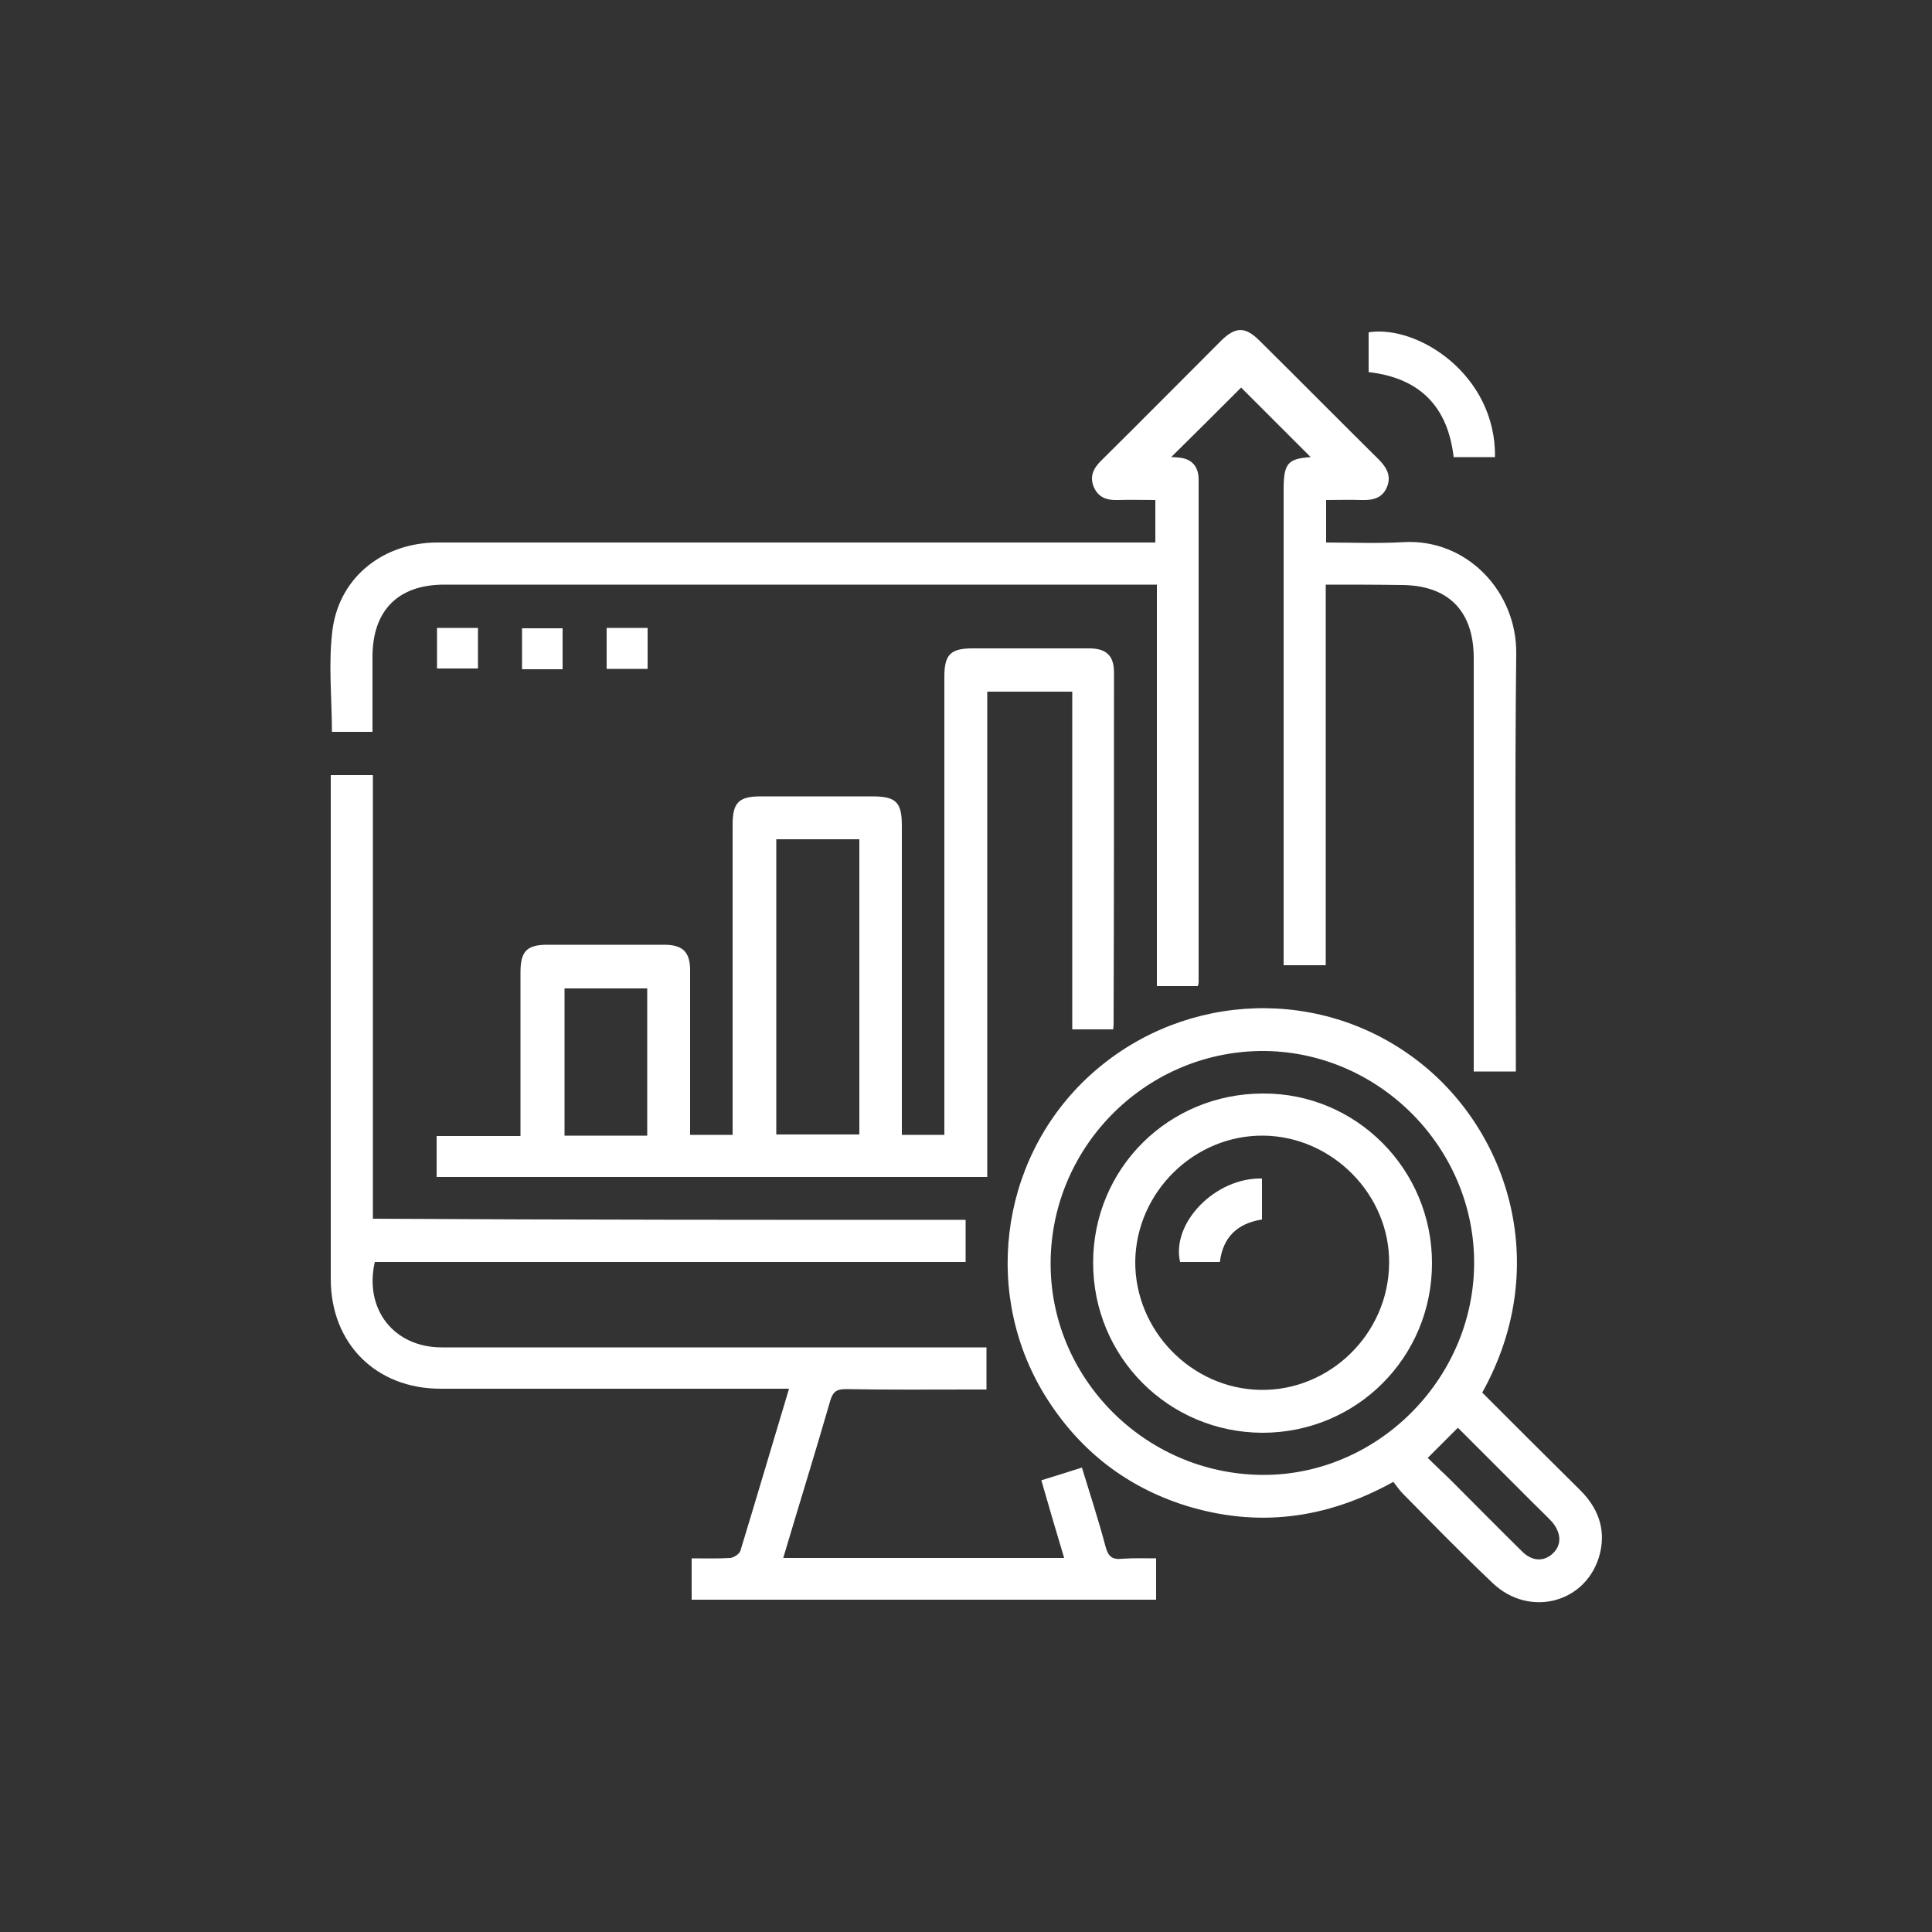 <?xml version="1.0" encoding="utf-8"?>
<!-- Generator: Adobe Illustrator 27.2.0, SVG Export Plug-In . SVG Version: 6.00 Build 0)  -->
<svg version="1.1" xmlns="http://www.w3.org/2000/svg" xmlns:xlink="http://www.w3.org/1999/xlink" x="0px" y="0px"
	 viewBox="0 0 50 50" style="enable-background:new 0 0 50 50;" xml:space="preserve">
<rect x="0" y="0" width="50" height="50" fill="#333333" stroke="none"/>
<style type="text/css">
	.st0{display:none;}
	.st1{display:inline;}
	.st2{fill:#FFFFFF;}
</style>
<g id="圖層_1" class="st0">
	<g class="st1">
		<path d="M28.35,36.14c0-0.31,0-0.57,0-0.84c0-0.54,0.17-0.77,0.56-0.77c0.38,0.01,0.54,0.24,0.54,0.78c0,0.26,0,0.52,0,0.82
			c2.16-0.15,4.01-0.92,5.66-2.33c-0.26-0.25-0.51-0.47-0.74-0.7c-0.26-0.27-0.26-0.59-0.03-0.82c0.23-0.23,0.55-0.21,0.82,0.05
			c0.23,0.22,0.45,0.46,0.67,0.68c1.14-0.84,2.48-4.08,2.32-5.61c-0.31,0-0.63,0-0.95,0c-0.38,0-0.61-0.21-0.61-0.54
			c0-0.34,0.22-0.55,0.6-0.55c0.32,0,0.64,0,1,0c-0.14-2.15-0.91-4-2.32-5.65c-0.25,0.25-0.47,0.49-0.7,0.72
			c-0.27,0.26-0.59,0.28-0.82,0.06c-0.24-0.23-0.23-0.57,0.05-0.84c0.22-0.23,0.46-0.44,0.72-0.69c-1.64-1.42-3.49-2.18-5.66-2.33
			c0,0.35,0,0.66,0,0.98c0,0.41-0.21,0.63-0.56,0.63c-0.33-0.01-0.53-0.23-0.53-0.62c0-0.32,0-0.63,0-0.98
			c-1.14,0.04-2.18,0.31-3.18,0.74c-0.17,0.07-0.33,0.16-0.5,0.23c-0.35,0.16-0.64,0.07-0.79-0.22c-0.15-0.29-0.04-0.6,0.29-0.77
			c0.95-0.49,1.95-0.83,3.01-0.98c3.42-0.5,6.43,0.4,8.95,2.77c1.68,1.58,2.69,3.56,3.04,5.84c0.52,3.44-0.43,6.45-2.83,8.96
			c-1.55,1.62-3.49,2.59-5.7,2.97c-2.23,0.38-4.36,0.06-6.39-0.94c-0.4-0.2-0.53-0.5-0.35-0.82c0.16-0.28,0.45-0.37,0.8-0.19
			c0.94,0.47,1.92,0.77,2.96,0.91C27.87,36.11,28.09,36.12,28.35,36.14z"/>
		<path d="M17.96,26.31c1.79,0,3.58,0,5.38,0c0.27,0,0.5,0.08,0.57,0.34c0.04,0.18,0,0.41-0.09,0.56c-0.07,0.11-0.29,0.19-0.44,0.19
			c-3.63,0.01-7.26,0.01-10.89,0.01c-0.35,0-0.58-0.21-0.58-0.53c-0.01-0.34,0.22-0.56,0.59-0.56
			C14.31,26.31,16.14,26.31,17.96,26.31z"/>
		<path d="M19.95,24.11c-1.39,0-2.79,0-4.18,0c-0.27,0-0.5-0.11-0.54-0.37c-0.03-0.18,0.05-0.42,0.15-0.58
			c0.06-0.09,0.26-0.14,0.4-0.14c2.77-0.01,5.55-0.01,8.32,0c0.37,0,0.61,0.22,0.61,0.55c0,0.32-0.24,0.54-0.61,0.54
			C22.71,24.12,21.33,24.11,19.95,24.11z"/>
		<path d="M19.93,30.7c-1.38,0-2.76,0-4.15,0c-0.46,0-0.76-0.41-0.53-0.78c0.1-0.15,0.34-0.3,0.51-0.3
			c2.79-0.02,5.57-0.01,8.36-0.01c0.35,0,0.58,0.23,0.59,0.54c0.01,0.32-0.24,0.55-0.6,0.55C22.71,30.7,21.32,30.7,19.93,30.7z"/>
		<path d="M21.97,19.73c0.96,0,1.92,0,2.88,0c0.4,0,0.64,0.2,0.64,0.54c0,0.34-0.23,0.55-0.64,0.55c-1.92,0-3.83,0-5.75,0
			c-0.4,0-0.63-0.21-0.62-0.56c0.01-0.33,0.23-0.53,0.62-0.53C20.05,19.73,21.01,19.73,21.97,19.73z"/>
		<path d="M21.98,33.99c-0.94,0-1.87,0-2.81,0c-0.47,0-0.7-0.19-0.7-0.56c0-0.35,0.24-0.54,0.68-0.54c1.88,0,3.77,0,5.65,0
			c0.44,0,0.68,0.19,0.68,0.54c0.01,0.36-0.24,0.56-0.7,0.56C23.85,33.99,22.92,33.99,21.98,33.99z"/>
		<path d="M33.56,22.21c-0.24-0.25-0.58-0.22-0.9,0.09c-0.8,0.8-1.6,1.59-2.4,2.4c-0.18,0.18-0.32,0.24-0.58,0.15
			c-1.31-0.48-2.69,0.25-2.95,1.56c-0.11,0.54-0.03,1.07,0.26,1.6c-0.16,0.14-0.3,0.26-0.43,0.39c-0.22,0.24-0.21,0.56-0.01,0.77
			c0.21,0.22,0.54,0.22,0.8,0c0.07-0.06,0.14-0.12,0.19-0.19c0.15-0.21,0.32-0.21,0.56-0.12c1.32,0.48,2.68-0.25,2.95-1.56
			c0.11-0.55,0.01-1.08-0.24-1.58c0.46-0.45,0.9-0.89,1.33-1.32c0.44-0.44,0.87-0.87,1.31-1.31C33.76,22.78,33.79,22.46,33.56,22.21
			z M28.9,27.89c-0.66,0-1.11-0.43-1.1-1.05c0.01-0.61,0.45-1.01,1.09-1.01c0.66,0,1.11,0.43,1.1,1.05
			C29.98,27.48,29.55,27.89,28.9,27.89z"/>
	</g>
	<g class="st1">
		<path d="M25.59,41.25c-0.37,0-0.66,0.29-0.67,0.66c0,0.19,0.06,0.37,0.19,0.49c0.13,0.13,0.3,0.2,0.48,0.2c0,0,0,0,0,0
			c0.38,0,0.66-0.29,0.67-0.66c0-0.19-0.06-0.37-0.19-0.49C25.96,41.32,25.78,41.24,25.59,41.25z"/>
		<path d="M39,26.8c-0.02-0.21-0.1-0.38-0.25-0.49c-0.15-0.11-0.34-0.16-0.55-0.12c-0.38,0.07-0.61,0.43-0.54,0.85
			c0.2,1.16,0.22,2.36,0.06,3.57c-0.31,2.36-1.24,4.48-2.77,6.29c-0.3,0.35-0.62,0.68-0.97,1.03c-0.1,0.1-0.21,0.21-0.31,0.31
			c-0.7-3.07-2.45-5.12-5.34-6.24c1.25-1.04,1.6-2.26,1.68-3.11c0.11-1.23-0.3-2.51-1.07-3.36c-1.57-1.72-4.12-2.02-5.93-0.69
			c-0.97,0.71-1.57,1.63-1.77,2.72c-0.33,1.75,0.22,3.24,1.63,4.43c-2.92,1.14-4.67,3.17-5.35,6.21c-3.23-2.96-4.58-6.69-4.01-11.08
			c0.07-0.52-0.13-0.87-0.53-0.94c-0.19-0.03-0.37,0-0.51,0.1c-0.17,0.12-0.28,0.33-0.32,0.6c-0.23,1.47-0.23,2.9,0,4.26
			c0.58,3.48,2.26,6.35,4.98,8.52c1.73,1.38,3.76,2.29,6.03,2.71c0.5,0.09,0.86-0.09,0.94-0.48c0.04-0.2,0.02-0.37-0.08-0.52
			c-0.11-0.17-0.32-0.29-0.61-0.34c-1.56-0.3-2.92-0.81-4.13-1.56c-0.12-0.07-0.22-0.13-0.29-0.17c-0.11-0.06-0.19-0.11-0.2-0.14
			c-0.02-0.05,0.01-0.18,0.04-0.36c0.01-0.06,0.02-0.13,0.03-0.2c0.59-3.72,4-6.18,7.75-5.62c2.88,0.43,5.05,2.49,5.66,5.37
			c0.03,0.12,0.05,0.23,0.07,0.32c0.06,0.24,0.09,0.4,0.07,0.47c-0.02,0.05-0.12,0.11-0.3,0.21c-0.1,0.05-0.22,0.12-0.36,0.21
			c-1.19,0.72-2.56,1.21-4.06,1.48c-0.28,0.05-0.49,0.21-0.59,0.43c-0.09,0.2-0.06,0.43,0.06,0.62c0.16,0.25,0.4,0.31,0.59,0.31
			c0.11,0,0.21-0.02,0.27-0.03c3.46-0.66,6.28-2.38,8.38-5.1c1.68-2.17,2.6-4.66,2.75-7.39c0.05-0.82-0.03-1.66-0.1-2.46
			C39.04,27.22,39.02,27.01,39,26.8z M28.69,28.47c0,0.82-0.33,1.59-0.92,2.18c-0.59,0.58-1.36,0.91-2.16,0.91c0,0-0.01,0-0.02,0
			c-0.82,0-1.59-0.34-2.18-0.93c-0.59-0.59-0.9-1.37-0.9-2.17c0.01-1.69,1.4-3.07,3.08-3.07c0,0,0.01,0,0.01,0
			c0.81,0,1.58,0.32,2.17,0.91C28.36,26.89,28.69,27.66,28.69,28.47z"/>
		<path d="M19.85,16.3c0.77,0.74,1.53,1.48,2.17,2.11c0.05,0.05,0.1,0.12,0.14,0.18c0,0.01,0.01,0.01,0.01,0.02l-0.01,0.05
			c-0.01,0.05-0.02,0.09-0.03,0.13c-0.05,0.29-0.1,0.59-0.15,0.88c-0.12,0.7-0.24,1.42-0.36,2.12c-0.04,0.23-0.06,0.57,0.27,0.8
			c0.13,0.09,0.25,0.12,0.37,0.12c0.17,0,0.33-0.07,0.47-0.14c0.37-0.2,0.74-0.39,1.11-0.58c0.5-0.26,1.03-0.54,1.54-0.81
			c0.18-0.1,0.29-0.1,0.45-0.01c0.85,0.46,1.77,0.96,2.71,1.42c0.2,0.1,0.57,0.11,0.78-0.03c0.19-0.12,0.29-0.48,0.26-0.71
			c-0.13-0.89-0.29-1.86-0.51-3.05c-0.03-0.18,0-0.27,0.13-0.4c0.69-0.66,1.47-1.41,2.21-2.17c0.16-0.16,0.28-0.5,0.2-0.73
			c-0.07-0.23-0.37-0.43-0.59-0.47c-0.96-0.17-1.97-0.32-3.09-0.47c-0.17-0.02-0.23-0.07-0.31-0.23c-0.21-0.43-0.42-0.86-0.63-1.29
			c-0.23-0.46-0.46-0.93-0.68-1.39c-0.12-0.24-0.3-0.52-0.7-0.52c0,0,0,0,0,0c-0.4,0-0.59,0.29-0.7,0.51
			c-0.49,1.02-0.93,1.91-1.35,2.73c-0.04,0.07-0.15,0.16-0.24,0.17c-1,0.17-2.03,0.32-3.05,0.46c-0.27,0.04-0.57,0.12-0.69,0.47
			C19.44,15.85,19.65,16.11,19.85,16.3z M27.66,18.76c0.11,0.5,0.19,1.01,0.27,1.55c0.02,0.15,0.05,0.3,0.07,0.45l-0.06-0.03
			c-0.2-0.1-0.38-0.2-0.57-0.29c-0.11-0.06-0.23-0.12-0.35-0.18c-0.32-0.16-0.64-0.33-0.96-0.51c-0.32-0.18-0.63-0.18-0.96,0
			c-0.49,0.27-0.99,0.53-1.51,0.8c-0.14,0.07-0.28,0.15-0.43,0.22l0.05-0.28c0.08-0.5,0.16-0.97,0.24-1.43l0.01-0.09
			c0.02-0.11,0.04-0.22,0.06-0.33c0.08-0.35,0-0.64-0.27-0.92c-0.4-0.41-0.8-0.84-1.18-1.25c-0.09-0.1-0.19-0.2-0.28-0.31l0.06-0.01
			c0.4-0.06,0.84-0.13,1.27-0.19c0.02,0,0.03,0,0.05,0c0.03,0,0.06,0,0.09-0.01c0.18-0.03,0.33-0.06,0.46-0.07
			c0.62-0.09,0.66-0.12,1.02-0.87l0.09-0.18c0.19-0.38,0.37-0.76,0.57-1.16l0.16-0.33c0.06,0.12,0.12,0.23,0.18,0.34
			c0.22,0.42,0.42,0.82,0.59,1.23c0.27,0.68,0.7,1,1.39,1.02c0.4,0.01,0.8,0.08,1.2,0.15c0.15,0.03,0.3,0.05,0.45,0.08
			c-0.09,0.1-0.18,0.2-0.27,0.3c-0.35,0.38-0.71,0.77-1.08,1.14C27.67,17.95,27.56,18.3,27.66,18.76z"/>
		<path d="M12.87,21.43c0.07,0.07,0.12,0.22,0.11,0.31c-0.1,0.72-0.23,1.48-0.39,2.31c-0.04,0.21-0.06,0.52,0.24,0.77
			c0.31,0.25,0.63,0.13,0.84,0.02c0.32-0.17,0.64-0.34,0.96-0.5c0.37-0.2,0.75-0.39,1.12-0.59c0.12-0.07,0.2-0.07,0.33,0
			c0.42,0.23,0.86,0.46,1.28,0.68c0.28,0.15,0.55,0.29,0.83,0.44c0.17,0.09,0.31,0.12,0.42,0.12c0.2,0,0.33-0.11,0.4-0.19
			c0.15-0.19,0.24-0.48,0.21-0.7c-0.06-0.45-0.14-0.9-0.21-1.33c-0.06-0.33-0.12-0.68-0.17-1.02c-0.01-0.09,0.03-0.23,0.09-0.29
			c0.53-0.54,1.08-1.07,1.62-1.59l0.08-0.08h0c0.38-0.37,0.3-0.66,0.21-0.8c-0.13-0.22-0.39-0.41-0.62-0.45
			c-0.67-0.13-1.38-0.23-2.33-0.35c-0.15-0.02-0.21-0.06-0.28-0.21l-0.07-0.16c-0.3-0.63-0.62-1.29-0.96-1.92
			c-0.08-0.15-0.2-0.25-0.34-0.37c-0.06-0.06-0.13-0.12-0.21-0.19l-0.09-0.09l-0.1,0.09c-0.07,0.07-0.14,0.12-0.21,0.18
			c-0.14,0.11-0.28,0.22-0.36,0.36c-0.22,0.42-0.43,0.84-0.64,1.26c-0.14,0.29-0.28,0.58-0.43,0.87c-0.04,0.08-0.13,0.15-0.17,0.16
			c-0.81,0.13-1.61,0.24-2.35,0.34c-0.27,0.04-0.6,0.13-0.71,0.5c-0.12,0.37,0.1,0.63,0.27,0.8C11.79,20.35,12.34,20.88,12.87,21.43
			z M17.41,21.62c0.07,0.37,0.13,0.75,0.2,1.15c0.01,0.09,0.03,0.17,0.04,0.26c-0.08-0.04-0.16-0.08-0.23-0.12
			c-0.34-0.18-0.66-0.34-0.97-0.52c-0.37-0.21-0.71-0.21-1.08,0c-0.31,0.18-0.63,0.35-0.97,0.52c-0.08,0.04-0.15,0.08-0.23,0.12
			c0.01-0.08,0.03-0.17,0.04-0.25c0.06-0.38,0.11-0.74,0.19-1.09c0.09-0.41,0-0.72-0.3-1c-0.27-0.26-0.53-0.53-0.79-0.82
			c-0.05-0.06-0.11-0.11-0.16-0.17c0.08-0.01,0.15-0.02,0.23-0.04c0.39-0.06,0.8-0.13,1.2-0.18c0.32-0.04,0.54-0.21,0.69-0.52
			c0.17-0.35,0.34-0.7,0.52-1.07c0.04-0.08,0.08-0.16,0.12-0.25l0.05,0.1c0.12,0.23,0.23,0.45,0.34,0.67
			c0.05,0.11,0.1,0.2,0.14,0.29c0.33,0.68,0.37,0.71,1.06,0.81c0.13,0.02,0.29,0.04,0.48,0.07c0.22,0.04,0.45,0.07,0.67,0.1
			l0.05,0.01c-0.06,0.06-0.11,0.12-0.17,0.18c-0.28,0.3-0.55,0.58-0.84,0.85C17.43,20.97,17.34,21.25,17.41,21.62z"/>
		<path d="M40.21,18.98c-0.13-0.21-0.4-0.4-0.63-0.44c-0.81-0.15-1.63-0.26-2.33-0.35c-0.15-0.02-0.2-0.06-0.27-0.18
			c-0.15-0.32-0.31-0.64-0.47-0.95c-0.18-0.37-0.37-0.75-0.55-1.12c-0.16-0.33-0.38-0.49-0.68-0.49c-0.3,0-0.53,0.16-0.69,0.48
			c-0.32,0.67-0.66,1.35-1.04,2.1c-0.04,0.07-0.13,0.15-0.18,0.16c-0.78,0.13-1.56,0.24-2.35,0.34c-0.26,0.04-0.57,0.12-0.7,0.47
			c-0.14,0.38,0.08,0.66,0.27,0.83c0.59,0.57,1.13,1.08,1.65,1.62c0.06,0.07,0.11,0.22,0.1,0.31c-0.1,0.69-0.22,1.43-0.38,2.24
			c-0.05,0.28-0.07,0.59,0.24,0.83c0.35,0.27,0.7,0.08,0.87-0.01c0.24-0.13,0.48-0.25,0.72-0.38c0.42-0.22,0.85-0.44,1.27-0.68
			c0.16-0.09,0.27-0.09,0.45,0.01c0.56,0.31,1.15,0.61,1.71,0.91l0.25,0.13c0.1,0.05,0.2,0.09,0.28,0.12
			c0.03,0.01,0.06,0.02,0.08,0.03l0.03,0.01l0.03,0c0,0,0,0,0,0c0.23,0,0.43-0.09,0.57-0.25c0.13-0.16,0.19-0.37,0.15-0.58
			l-0.07-0.43c-0.1-0.63-0.21-1.28-0.34-1.92c-0.04-0.18,0-0.27,0.13-0.4c0.33-0.32,0.67-0.65,0.99-0.96
			c0.22-0.22,0.45-0.44,0.67-0.65v0C40.38,19.41,40.3,19.12,40.21,18.98z M37.08,20.7c-0.28,0.26-0.37,0.56-0.29,0.94
			c0.07,0.36,0.13,0.73,0.2,1.11c0.01,0.09,0.03,0.17,0.04,0.26c-0.08-0.04-0.16-0.08-0.23-0.12c-0.34-0.17-0.66-0.34-0.97-0.52
			c-0.37-0.21-0.72-0.22-1.08,0c-0.31,0.18-0.63,0.35-0.97,0.52c-0.08,0.04-0.15,0.08-0.23,0.12c0.01-0.08,0.03-0.17,0.04-0.25
			c0.06-0.38,0.11-0.74,0.19-1.09c0.09-0.42-0.01-0.73-0.32-1.03c-0.27-0.25-0.52-0.52-0.78-0.8c-0.05-0.06-0.1-0.11-0.15-0.17
			c0.08-0.01,0.16-0.02,0.24-0.04c0.4-0.06,0.82-0.13,1.23-0.18c0.3-0.04,0.5-0.19,0.64-0.48c0.17-0.36,0.35-0.72,0.54-1.1
			l0.12-0.24l0.05,0.09c0.12,0.24,0.23,0.46,0.34,0.68c0.06,0.11,0.1,0.21,0.14,0.29c0.33,0.68,0.37,0.71,1.06,0.8
			c0.13,0.02,0.28,0.04,0.47,0.07c0.22,0.04,0.45,0.07,0.68,0.1l0.06,0.01c-0.06,0.06-0.12,0.12-0.17,0.18
			C37.63,20.17,37.36,20.44,37.08,20.7L37.08,20.7z"/>
	</g>
	<g class="st1">
		<path d="M33.81,23.02c-1.1,0-2.18,0-3.26,0c-0.11-1.26-0.97-2.15-2.08-2.18c-1.29-0.03-2.14,0.75-2.35,2.17c-0.71,0-1.42,0-2.17,0
			c0-0.91,0-1.81,0-2.72c-0.36,0-0.67,0-0.99,0c-0.69-0.01-1.2-0.49-1.19-1.11c0.01-0.62,0.5-1.07,1.18-1.09c0.33-0.01,0.66,0,1,0
			c0-1.65,0-3.27,0-4.91c-1.13-0.11-2.75-0.01-3.77,0.23c-4.51,1.07-7.7,4.63-8.21,9.23c-0.32,2.92,0.49,5.53,2.32,7.82
			c0.79,0.99,1.77,1.79,2.78,2.53c0.68,0.5,1.01,1.04,0.87,1.88c-0.03,0.2-0.06,0.34-0.26,0.45c-0.59,0.33-0.88,0.85-0.84,1.53
			c0.04,0.64,0.37,1.08,0.93,1.38c0.08,0.04,0.16,0.08,0.24,0.12c-0.22,0.96,0.05,1.68,0.95,2.12c0.08,0.04,0.12,0.18,0.14,0.29
			c0.34,1.79,1.91,3.11,3.73,3.12c1.89,0.01,3.46-1.28,3.82-3.13c0.02-0.12,0.13-0.26,0.24-0.32c0.38-0.22,0.71-0.5,0.81-0.93
			c0.09-0.36,0.07-0.75,0.11-1.19c0.03-0.02,0.13-0.06,0.23-0.12c1.03-0.56,1.21-2.01,0.25-2.68c-0.44-0.31-0.53-0.63-0.49-1.09
			c0.01-0.15-0.02-0.3,0.01-0.44c0.03-0.14,0.09-0.31,0.19-0.4c0.44-0.38,0.88-0.76,1.35-1.11c2.27-1.73,3.78-3.93,4.31-6.76
			C33.82,24.82,33.86,23.94,33.81,23.02z M22.85,14.27c0,0.91,0,1.8,0,2.71c-0.69,0.04-1.27,0.29-1.7,0.83
			c-0.36,0.44-0.51,0.96-0.49,1.53c0.04,1.09,0.87,1.89,2.18,2.08c0,0.52,0,1.04,0,1.62c-0.35,0-0.71,0-1.07,0
			c-0.35,0-0.71,0-1.08,0c-0.05-0.72-0.31-1.31-0.88-1.75c-0.46-0.35-0.97-0.48-1.54-0.45c-1.06,0.07-1.87,0.93-2.01,2.17
			c-1.06,0-2.11,0-3.17,0C13.12,18.96,17,14.06,22.85,14.27z M16.3,30.93c-2.05-1.78-3.13-4.05-3.29-6.8c1.46,0,2.9,0,4.37,0
			c0-0.37,0-0.7,0-1.03c0.01-0.67,0.47-1.17,1.09-1.17c0.61-0.01,1.09,0.49,1.1,1.16c0.01,0.33,0,0.66,0,1.03c1.1,0,2.18,0,3.27,0
			c0,0.75,0,1.46,0,2.18c-1.42,0.19-2.21,1.05-2.17,2.35c0.03,1.11,0.92,1.97,2.17,2.08c0,1.44,0,2.89,0,4.36c-1.28,0-2.53,0-3.82,0
			c0-0.49-0.02-0.97,0.01-1.44c0.02-0.35-0.11-0.56-0.38-0.77C17.85,32.24,17.06,31.6,16.3,30.93z M22.89,42.77
			c-1.28,0.02-2.44-0.92-2.68-2.18c1.78,0,3.54,0,5.3,0C25.34,41.79,24.17,42.75,22.89,42.77z M26.61,39.19
			c-0.1,0.14-0.33,0.28-0.51,0.28c-2.16,0.02-4.32,0.02-6.48,0.01c-0.35,0-0.59-0.24-0.6-0.54c-0.01-0.31,0.25-0.55,0.61-0.56
			c1.07-0.01,2.15,0,3.22,0c1.06,0,2.12,0,3.19,0C26.56,38.39,26.87,38.82,26.61,39.19z M27.79,36.75
			c-0.01,0.31-0.26,0.53-0.63,0.54c-0.08,0-0.16,0-0.24,0c-1.67,0-3.33,0-5,0c-1.05,0-2.1,0-3.15,0c-0.09,0-0.18,0.01-0.27,0
			c-0.32-0.03-0.56-0.25-0.56-0.54c-0.01-0.3,0.24-0.53,0.58-0.55c0.16-0.01,0.32,0,0.48,0c1.3,0,2.6,0,3.91,0c1.42,0,2.83,0,4.25,0
			C27.54,36.19,27.8,36.43,27.79,36.75z M31.68,28.08c-0.65,1.28-1.58,2.34-2.7,3.23c-0.69,0.55-1.36,1.12-2.05,1.66
			c-0.18,0.14-0.25,0.29-0.24,0.52c0.02,0.51,0,1.03,0,1.58c-0.92,0-1.81,0-2.73,0c0-1.81,0-3.62,0-5.47c-0.35,0-0.67,0-0.98,0
			c-0.71-0.01-1.23-0.48-1.22-1.11c0.01-0.63,0.51-1.08,1.21-1.08c0.31,0,0.62,0,0.96,0c0-1.09,0-2.17,0-3.28c1.11,0,2.19,0,3.31,0
			c0-0.35,0-0.67,0-0.98c0.01-0.72,0.48-1.23,1.11-1.22c0.63,0.01,1.08,0.51,1.08,1.21c0,0.31,0,0.62,0,0.97c1.09,0,2.17,0,3.26,0
			C32.66,25.54,32.31,26.85,31.68,28.08z"/>
		<path d="M39.31,11.52c0-0.96-0.71-1.66-1.67-1.66c-2.55,0-5.09,0-7.64,0c-0.95,0-1.65,0.71-1.66,1.67c0,0.35,0,0.7,0,1.05
			c-1.24,0.12-2.11,0.92-2.19,1.98c-0.04,0.55,0.07,1.06,0.4,1.52c0.44,0.6,1.05,0.88,1.8,0.94c0,0.92,0,1.81,0,2.71
			c1.46,0,2.89,0,4.37,0c0-0.34,0-0.64,0-0.95c0.01-0.72,0.46-1.23,1.1-1.23c0.64,0,1.09,0.51,1.1,1.23c0,0.31,0,0.63,0,0.96
			c0.94,0,1.83,0,2.72,0c0.96,0,1.66-0.71,1.66-1.67C39.31,15.89,39.31,13.7,39.31,11.52z M38.22,17.86c0,0.6-0.18,0.78-0.77,0.78
			c-0.47,0-0.93,0-1.39,0c-0.2-1.44-1.06-2.23-2.35-2.19c-1.11,0.03-1.97,0.92-2.08,2.18c-0.73,0-1.43,0-2.17,0c0-0.9,0-1.8,0-2.73
			c-0.36,0-0.69,0-1.02,0c-0.67-0.01-1.17-0.47-1.18-1.08c-0.01-0.62,0.49-1.1,1.18-1.11c0.32,0,0.64,0,1.01,0c0-0.56,0-1.1,0-1.64
			c0-1.04,0.06-1.1,1.1-1.1c2.28,0,4.57,0,6.85,0c0.66,0,0.82,0.17,0.82,0.84C38.22,13.82,38.22,15.84,38.22,17.86z"/>
	</g>
</g>
<g id="圖層_2">
</g>
<g id="圖層_3">
</g>
<g id="圖層_4">
</g>
<g id="圖層_5">
	<g>
		<path class="st2" d="M34.31,15.13c0,3.31,0,6.57,0,9.85c-0.36,0-0.7,0-1.09,0c0-0.13,0-0.26,0-0.39c0-3.97,0-7.95,0-11.92
			c0-0.68,0.11-0.8,0.7-0.84c-0.59-0.59-1.21-1.21-1.8-1.8c-0.56,0.56-1.19,1.19-1.81,1.8c0.02,0,0.1,0,0.17,0.01
			c0.35,0.02,0.54,0.22,0.54,0.57c0,4.34,0,8.68,0,13.02c0,0.02-0.01,0.04-0.02,0.09c-0.34,0-0.69,0-1.06,0c0-3.45,0-6.89,0-10.39
			c-0.14,0-0.26,0-0.38,0c-6.02,0-12.04,0-18.06,0c-1.2,0-1.86,0.67-1.86,1.87c0,0.64,0,1.28,0,1.94c-0.36,0-0.7,0-1.05,0
			c0-0.89-0.1-1.8,0.02-2.68c0.2-1.36,1.34-2.22,2.71-2.22c6.05,0,12.11,0,18.16,0c0.13,0,0.27,0,0.42,0c0-0.37,0-0.7,0-1.1
			c-0.31,0-0.64-0.01-0.97,0c-0.28,0.01-0.5-0.06-0.62-0.33c-0.12-0.28-0.01-0.5,0.2-0.7c1.04-1.03,2.07-2.07,3.1-3.1
			c0.37-0.36,0.62-0.36,0.99,0.01c1.03,1.02,2.05,2.05,3.08,3.07c0.2,0.2,0.33,0.42,0.22,0.7c-0.12,0.31-0.38,0.36-0.67,0.35
			c-0.3-0.01-0.59,0-0.91,0c0,0.36,0,0.71,0,1.1c0.67,0,1.34,0.03,2.01-0.01c1.64-0.09,2.93,1.29,2.91,2.89
			c-0.04,3.47-0.01,6.94-0.01,10.42c0,0.12,0,0.25,0,0.39c-0.37,0-0.71,0-1.09,0c0-0.13,0-0.26,0-0.39c0-3.44,0-6.88,0-10.31
			c0-1.22-0.66-1.89-1.88-1.89C35.64,15.13,35,15.13,34.31,15.13z"/>
		<path class="st2" d="M24.99,31.57c0,0.39,0,0.72,0,1.09c-5.1,0-10.2,0-15.29,0c-0.28,1.23,0.5,2.21,1.73,2.21
			c4.56,0,9.12,0,13.67,0c0.14,0,0.27,0,0.43,0c0,0.36,0,0.7,0,1.09c-0.11,0-0.23,0-0.35,0c-1.1,0-2.19,0.01-3.29-0.01
			c-0.23,0-0.33,0.06-0.4,0.29c-0.39,1.35-0.81,2.7-1.22,4.08c2.43,0,4.83,0,7.27,0c-0.2-0.66-0.39-1.32-0.59-2.01
			c0.35-0.11,0.68-0.21,1.05-0.33c0.21,0.69,0.43,1.36,0.61,2.04c0.07,0.27,0.18,0.35,0.44,0.32c0.28-0.02,0.57-0.01,0.87-0.01
			c0,0.37,0,0.71,0,1.07c-4,0-8,0-12.02,0c0-0.34,0-0.68,0-1.07c0.32,0,0.66,0.01,1-0.01c0.09-0.01,0.23-0.1,0.26-0.18
			c0.42-1.38,0.83-2.77,1.26-4.2c-0.15,0-0.26,0-0.38,0c-2.88,0-5.76,0-8.64,0c-1.67,0-2.84-1.17-2.84-2.84c0-4.23,0-8.45,0-12.68
			c0-0.11,0-0.23,0-0.36c0.37,0,0.72,0,1.09,0c0,3.82,0,7.63,0,11.48C14.76,31.57,19.86,31.57,24.99,31.57z"/>
		<path class="st2" d="M38.69,11.83c-0.37,0-0.7,0-1.07,0c-0.15-1.31-0.88-2.05-2.2-2.2c0-0.36,0-0.7,0-1.03
			C36.69,8.4,38.72,9.7,38.69,11.83z"/>
		<path class="st2" d="M12.37,16.25c0,0.36,0,0.69,0,1.05c-0.35,0-0.69,0-1.06,0c0-0.35,0-0.69,0-1.05
			C11.66,16.25,11.99,16.25,12.37,16.25z"/>
		<path class="st2" d="M14.56,17.32c-0.36,0-0.69,0-1.05,0c0-0.35,0-0.69,0-1.06c0.34,0,0.68,0,1.05,0
			C14.56,16.6,14.56,16.95,14.56,17.32z"/>
		<path class="st2" d="M16.76,16.25c0,0.36,0,0.7,0,1.06c-0.35,0-0.7,0-1.06,0c0-0.35,0-0.7,0-1.06
			C16.05,16.25,16.38,16.25,16.76,16.25z"/>
		<path class="st2" d="M28.83,17.4c0-0.43-0.2-0.62-0.64-0.62c-1.01,0-2.01,0-3.02,0c-0.57,0-0.73,0.16-0.73,0.73
			c0,3.83,0,7.65,0,11.48c0,0.13,0,0.26,0,0.38c-0.39,0-0.73,0-1.1,0c0-0.14,0-0.27,0-0.39c0-2.54,0-5.07,0-7.61
			c0-0.61-0.15-0.76-0.77-0.76c-0.96,0-1.92,0-2.88,0c-0.57,0-0.73,0.16-0.73,0.73c0,2.55,0,5.09,0,7.64c0,0.13,0,0.26,0,0.39
			c-0.39,0-0.73,0-1.1,0c0-0.14,0-0.26,0-0.39c0-1.29,0-2.58,0-3.87c0-0.47-0.19-0.66-0.67-0.66c-1.01,0-2.01,0-3.02,0
			c-0.54,0-0.7,0.17-0.7,0.72c0,1.28,0,2.56,0,3.84c0,0.12,0,0.24,0,0.39c-0.76,0-1.46,0-2.17,0c0,0.37,0,0.72,0,1.06
			c4.76,0,9.49,0,14.25,0c0-4.2,0-8.38,0-12.56c0.74,0,1.45,0,2.2,0c0,2.93,0,5.83,0,8.74c0.37,0,0.7,0,1.06,0
			c0.01-0.09,0.01-0.14,0.01-0.2C28.83,23.43,28.83,20.41,28.83,17.4z M16.75,29.39c-0.73,0-1.42,0-2.14,0c0-1.26,0-2.52,0-3.81
			c0.7,0,1.41,0,2.14,0C16.75,26.83,16.75,28.09,16.75,29.39z M22.24,29.36c-0.7,0-1.42,0-2.15,0c0-2.53,0-5.07,0-7.64
			c0.73,0,1.43,0,2.15,0C22.24,24.28,22.24,26.81,22.24,29.36z"/>
		<path class="st2" d="M40.9,38.57c-0.85-0.84-1.7-1.69-2.54-2.53c1.86-3.34,0.63-6.95-1.85-8.72c-2.56-1.84-6.09-1.59-8.4,0.6
			c-2.27,2.16-2.69,5.67-1,8.3c0.86,1.34,2.05,2.26,3.56,2.74c1.86,0.58,3.64,0.36,5.39-0.61c0.08,0.1,0.15,0.21,0.24,0.3
			c0.77,0.78,1.54,1.57,2.33,2.32c0.97,0.92,2.47,0.5,2.78-0.78C41.56,39.56,41.35,39.02,40.9,38.57z M32.65,38.17
			c-3.03-0.03-5.49-2.52-5.46-5.52c0.03-3.04,2.54-5.49,5.57-5.45c2.99,0.05,5.43,2.56,5.39,5.55
			C38.11,35.73,35.61,38.2,32.65,38.17z M40.18,40.21c-0.23,0.21-0.53,0.2-0.79-0.06c-0.6-0.59-1.19-1.19-1.79-1.79
			c-0.21-0.21-0.43-0.41-0.65-0.63c0.28-0.28,0.52-0.52,0.78-0.78c0.64,0.64,1.28,1.28,1.93,1.93c0.17,0.17,0.34,0.33,0.51,0.51
			C40.41,39.68,40.42,39.99,40.18,40.21z"/>
		<path class="st2" d="M32.69,28.3c-2.45,0-4.4,1.94-4.4,4.38c0,2.44,1.95,4.39,4.38,4.4c2.44,0,4.39-1.95,4.39-4.39
			C37.06,30.26,35.1,28.29,32.69,28.3z M32.62,35.97c-1.79-0.03-3.25-1.54-3.24-3.32c0.02-1.8,1.53-3.28,3.32-3.26
			c1.78,0.02,3.27,1.53,3.25,3.3C35.94,34.51,34.42,36,32.62,35.97z"/>
		<path class="st2" d="M32.66,30.5c0,0.36,0,0.7,0,1.06c-0.63,0.1-1.01,0.45-1.09,1.1c-0.36,0-0.7,0-1.03,0
			C30.31,31.65,31.45,30.47,32.66,30.5z"/>
	</g>
</g>
</svg>
